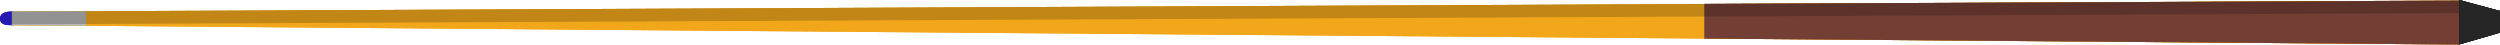 <svg version="1.2" xmlns="http://www.w3.org/2000/svg" viewBox="0 0 842 15" width="842" height="15">
	<title>Новый проект</title>
	<style>
		.s0 { fill: #f2a71b } 
		.s1 { fill: #2f22dd } 
		.s2 { fill: #b7b7b7 } 
		.s3 { fill: #733f34 } 
		.s4 { fill: #161616 } 
		.s5 { opacity: .2;fill: #000000 } 
		.s6 { fill: #262626 } 
	</style>
	<g id="Layer 1">
		<path id="&lt;Path&gt;" class="s0" d="m4 3.9l824.3-3.7-0.1 14.8-824.2-6.5z"/>
		<path id="&lt;Path&gt;" class="s1" d="m0 6c0.2-1.4 1.5-2.1 3.7-2.1 2.3 0 4.1 1.1 4.1 2.3 0 1.3-1.8 2.3-4.1 2.3-2.3 0-3.9-0.6-3.7-2.5z"/>
		<path id="&lt;Path&gt;" class="s2" d="m29 3.8l-25 0.1v4.6l25 0.2z"/>
		<path id="&lt;Path&gt;" class="s3" d="m574 13l254.2 2 0.1-14.8-254.3 1.1z"/>
		<path id="&lt;Path&gt;" class="s4" d="m828.3 0l13.7 3.7v7.3l-13.8 4z"/>
		<path id="&lt;Path&gt;" class="s5" d="m2 8.4q0.8-0.2 1.7-0.2 0.2 0 0.3 0l824.3-3.8v-0.1l13.7 3.7v-4.3l-13.7-3.7v0.2l-824.3 3.7v0.1q-0.1-0.1-0.3-0.1c-2.2 0-3.5 0.7-3.7 2.1-0.1 1.4 0.7 2.1 2 2.4z"/>
		<path id="&lt;Path&gt;" class="s6" d="m828.3 0l13.7 3.7v7.3l-13.8 4z"/>
		<path id="&lt;Path&gt; copy" class="s0" d="m4 3.9l824.3-3.7-0.1 14.8-824.2-6.5z"/>
		<path id="&lt;Path&gt; copy 2" class="s1" d="m0 6c0.2-1.4 1.5-2.1 3.7-2.1 2.3 0 4.1 1.1 4.1 2.3 0 1.3-1.8 2.3-4.1 2.3-2.3 0-3.9-0.6-3.7-2.5z"/>
		<path id="&lt;Path&gt; copy 3" class="s2" d="m29 3.8l-25 0.1v4.6l25 0.2z"/>
		<path id="&lt;Path&gt; copy 4" class="s3" d="m574 13l254.2 2 0.1-14.8-254.3 1.1z"/>
		<path id="&lt;Path&gt; copy 5" class="s4" d="m828.3 0l13.7 3.7v7.3l-13.8 4z"/>
		<path id="&lt;Path&gt; copy 6" class="s5" d="m2 8.4q0.8-0.2 1.7-0.2 0.2 0 0.3 0l824.3-3.8v-0.1l13.7 3.7v-4.3l-13.7-3.7v0.2l-824.3 3.7v0.1q-0.1-0.1-0.3-0.1c-2.2 0-3.5 0.7-3.7 2.1-0.1 1.4 0.7 2.1 2 2.4z"/>
		<path id="&lt;Path&gt; copy 7" class="s6" d="m828.3 0l13.7 3.7v7.3l-13.8 4z"/>
	</g>
</svg>